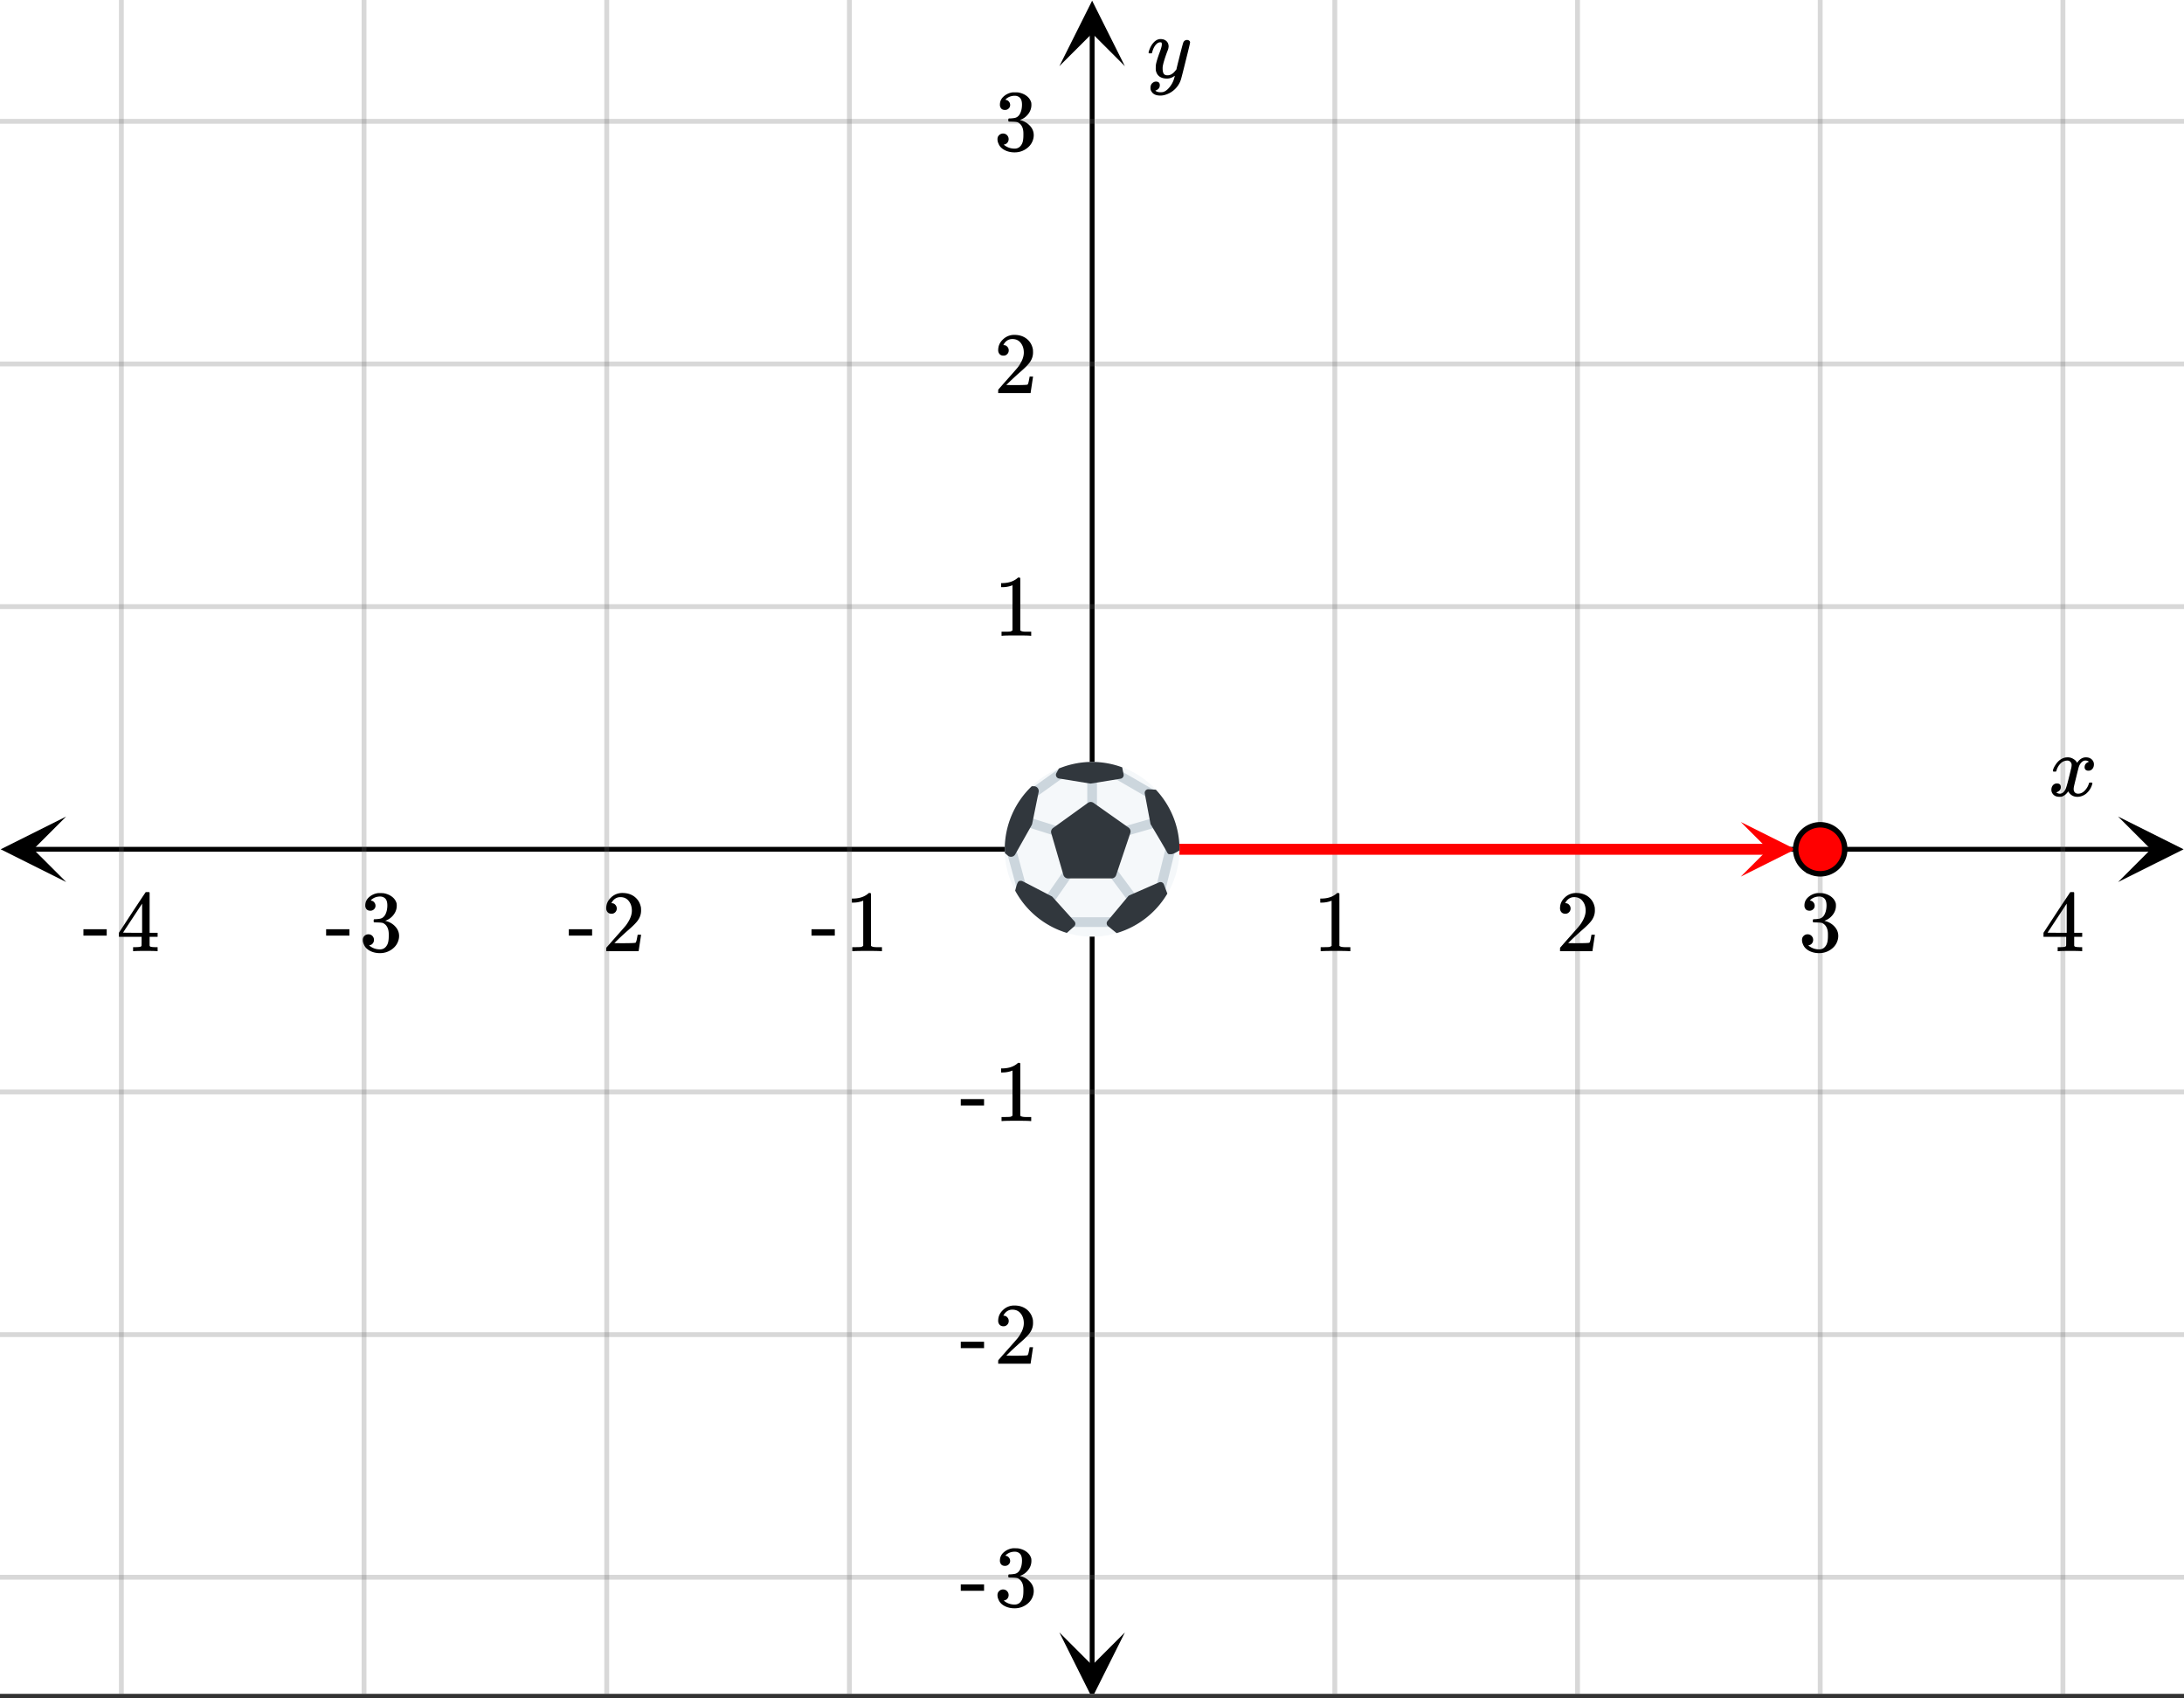 <svg xmlns="http://www.w3.org/2000/svg" xmlns:xlink="http://www.w3.org/1999/xlink" width="449.28" height="349.44" viewBox="0 0 336.96 262.08"><rect x="0" y="0" width="336.96" height="262.08" fill="#333333" stroke="none"/><defs><symbol overflow="visible" id="l"><path d="M.781-3.75C.727-3.8.703-3.848.703-3.89c.031-.25.172-.563.422-.938.414-.633.941-1.004 1.578-1.11.133-.007.235-.015.297-.015.313 0 .598.086.86.25.269.156.46.355.578.594.113-.157.187-.25.218-.282.332-.375.711-.562 1.14-.562.364 0 .661.105.891.312.227.211.344.465.344.766 0 .281-.078.516-.234.703a.776.776 0 0 1-.625.281.64.64 0 0 1-.422-.14.521.521 0 0 1-.156-.39c0-.415.222-.696.672-.845a.58.58 0 0 0-.141-.093.705.705 0 0 0-.39-.094.91.91 0 0 0-.266.031c-.336.149-.586.445-.75.89-.032.075-.164.579-.39 1.516-.231.93-.356 1.45-.376 1.563a1.827 1.827 0 0 0-.047.406c0 .211.063.383.188.516.125.125.289.187.5.187.383 0 .726-.16 1.031-.484.3-.32.508-.676.625-1.063.02-.082.04-.129.063-.14.03-.02.109-.031.234-.031.164 0 .25.039.25.109 0 .012-.012.058-.031.14-.149.563-.461 1.055-.938 1.47-.43.323-.875.484-1.344.484-.625 0-1.101-.282-1.421-.844-.262.406-.594.68-1 .812-.086.02-.2.032-.344.032-.524 0-.89-.188-1.11-.563a.953.953 0 0 1-.14-.531c0-.27.078-.5.234-.688a.798.798 0 0 1 .625-.28c.395 0 .594.187.594.562 0 .336-.164.574-.484.718a.359.359 0 0 1-.063.047l-.078.031c-.012.012-.024.016-.031.016h-.032c0 .031.063.074.188.125a.817.817 0 0 0 .36.078c.32 0 .597-.203.827-.61.102-.163.282-.75.532-1.75.05-.206.109-.437.171-.687.063-.257.11-.457.141-.593.031-.133.05-.211.063-.235a2.86 2.86 0 0 0 .078-.531.678.678 0 0 0-.188-.5.613.613 0 0 0-.484-.203c-.406 0-.762.156-1.063.469a2.562 2.562 0 0 0-.609 1.078c-.012.074-.031.12-.063.14a.752.752 0 0 1-.218.016zm0 0"/></symbol><symbol overflow="visible" id="r"><path d="M6.234-5.813c.125 0 .227.04.313.11.094.062.14.152.14.266 0 .117-.226 1.058-.671 2.828C5.578-.836 5.328.133 5.266.312a3.459 3.459 0 0 1-.688 1.22 3.641 3.641 0 0 1-1.11.874c-.491.239-.945.36-1.359.36-.687 0-1.152-.22-1.39-.657-.094-.125-.14-.304-.14-.53 0-.306.085-.544.265-.72.187-.168.379-.25.578-.25.394 0 .594.188.594.563 0 .332-.157.578-.47.734a.298.298 0 0 1-.062.032.295.295 0 0 0-.078.03c-.011.009-.023.016-.031.016L1.328 2c.031.05.129.11.297.172.133.05.273.078.422.078h.11c.155 0 .273-.012.359-.031.332-.094.648-.324.953-.688A3.69 3.69 0 0 0 4.188.25c.093-.3.14-.477.14-.531 0-.008-.012-.004-.031.015a.358.358 0 0 1-.078.047c-.336.239-.703.36-1.11.36-.46 0-.84-.106-1.14-.313-.293-.219-.48-.531-.563-.937a2.932 2.932 0 0 1-.015-.407c0-.218.007-.382.03-.5.063-.394.266-1.054.61-1.984.196-.531.297-.898.297-1.11a.838.838 0 0 0-.031-.265c-.024-.05-.074-.078-.156-.078h-.063c-.21 0-.406.094-.594.281-.293.293-.511.727-.656 1.297 0 .012-.008.027-.015.047a.188.188 0 0 1-.032.047l-.015.015c-.012.012-.028.016-.047.016h-.36C.305-3.8.281-3.836.281-3.86a.97.97 0 0 1 .047-.203c.188-.625.469-1.113.844-1.468.3-.282.617-.422.953-.422.383 0 .688.105.906.312.227.2.344.485.344.86-.023.168-.04.261-.047.281 0 .055-.07.246-.203.578-.367 1-.586 1.735-.656 2.203a1.857 1.857 0 0 0-.016.297c0 .344.05.61.156.797.114.18.313.266.594.266.207 0 .406-.051.594-.157a1.84 1.84 0 0 0 .422-.328c.093-.101.21-.242.36-.422a32.833 32.833 0 0 1 .25-1.063c.093-.35.175-.687.25-1 .343-1.35.534-2.062.577-2.124a.592.592 0 0 1 .578-.36zm0 0"/></symbol><symbol overflow="visible" id="m"><path d="M5.61 0c-.157-.031-.872-.047-2.141-.047C2.207-.047 1.5-.03 1.344 0h-.157v-.625h.344c.52 0 .86-.008 1.016-.031.07-.008.18-.067.328-.172v-6.969c-.023 0-.059.016-.11.047a4.134 4.134 0 0 1-1.39.25h-.25v-.625h.25c.758-.02 1.39-.188 1.89-.5a2.46 2.46 0 0 0 .422-.313c.008-.03.063-.046.157-.046a.36.36 0 0 1 .234.078v8.078c.133.137.43.203.89.203h.798V0zm0 0"/></symbol><symbol overflow="visible" id="n"><path d="M1.484-5.781c-.25 0-.449-.078-.593-.235a.872.872 0 0 1-.22-.609c0-.645.243-1.195.735-1.656a2.46 2.46 0 0 1 1.766-.703c.77 0 1.41.21 1.922.625.508.418.82.964.937 1.64.008.168.016.32.016.453 0 .524-.156 1.012-.469 1.47-.25.374-.758.89-1.516 1.546-.324.281-.777.695-1.359 1.234l-.781.766 1.016.016c1.414 0 2.164-.024 2.25-.079.039-.007.085-.101.14-.28.031-.095.094-.4.188-.923v-.03h.53v.03l-.374 2.47V0h-5v-.25c0-.188.008-.29.031-.313.008-.007.383-.437 1.125-1.28.977-1.095 1.61-1.813 1.89-2.157.602-.82.907-1.57.907-2.25 0-.594-.156-1.086-.469-1.484-.312-.407-.746-.61-1.297-.61-.523 0-.945.235-1.265.703-.024.032-.047.079-.078.141a.274.274 0 0 0-.047.078c0 .012.02.016.062.016a.68.68 0 0 1 .547.25.801.801 0 0 1 .219.562c0 .23-.078.422-.235.578a.76.76 0 0 1-.578.235zm0 0"/></symbol><symbol overflow="visible" id="o"><path d="M1.719-6.25c-.25 0-.446-.07-.578-.219a.863.863 0 0 1-.204-.593c0-.508.196-.938.594-1.282a2.566 2.566 0 0 1 1.407-.625h.203c.312 0 .507.008.593.016.301.043.602.137.907.281.593.305.968.727 1.125 1.266.02.093.03.218.03.375 0 .523-.167.996-.5 1.422-.323.418-.73.714-1.218.89-.055.024-.055.04 0 .047.008 0 .05.012.125.031.55.157 1.016.446 1.39.86.376.418.563.89.563 1.422 0 .367-.086.718-.25 1.062-.218.461-.574.84-1.062 1.14-.492.302-1.04.454-1.64.454-.595 0-1.122-.125-1.579-.375-.46-.25-.766-.586-.922-1.016a1.45 1.45 0 0 1-.14-.656c0-.25.082-.453.25-.61a.831.831 0 0 1 .609-.25c.25 0 .453.087.61.25.163.169.25.372.25.61 0 .21-.063.39-.188.547a.768.768 0 0 1-.469.281l-.094.031c.489.407 1.047.61 1.672.61.5 0 .875-.239 1.125-.719.156-.29.234-.742.234-1.36v-.265c0-.852-.292-1.426-.875-1.719-.124-.05-.398-.082-.812-.093l-.563-.016-.046-.031c-.024-.02-.032-.086-.032-.204 0-.113.008-.18.032-.203.03-.03.054-.046.078-.046.25 0 .508-.02.781-.063.395-.05.695-.27.906-.656.207-.395.313-.867.313-1.422 0-.582-.157-.973-.469-1.172a1.131 1.131 0 0 0-.64-.188c-.45 0-.844.122-1.188.36l-.125.094a.671.671 0 0 0-.094.109l-.047.047a.88.88 0 0 0 .094.031c.176.024.328.11.453.266.125.148.188.32.188.515a.715.715 0 0 1-.235.547.76.76 0 0 1-.562.219zm0 0"/></symbol><symbol overflow="visible" id="p"><path d="M6.234 0c-.125-.031-.71-.047-1.75-.047-1.074 0-1.671.016-1.796.047h-.126v-.625h.422c.383-.008.618-.031.704-.063a.286.286 0 0 0 .171-.14c.008-.008.016-.25.016-.719v-.672h-3.5v-.625l2.031-3.11A431.58 431.58 0 0 1 4.5-9.108c.02-.008.113-.016.281-.016h.25l.078.078v6.203h1.235v.625H5.109V-.89a.25.25 0 0 0 .079.157c.07.062.328.101.765.109h.39V0zm-2.28-2.844v-4.5L1-2.859l1.469.015zm0 0"/></symbol><symbol overflow="visible" id="q"><path d="M.14-2.406v-.985h3.594v.985zm0 0"/></symbol><clipPath id="a"><path d="M0 0h336.96v261.363H0zm0 0"/></clipPath><clipPath id="b"><path d="M.102 126H10.21v10.11H.1zm0 0"/></clipPath><clipPath id="c"><path d="M326.79 126h10.108v10.11H326.79zm0 0"/></clipPath><clipPath id="d"><path d="M18 0h301v261.363H18zm0 0"/></clipPath><clipPath id="e"><path d="M163.445 251.898h10.11v9.465h-10.11zm0 0"/></clipPath><clipPath id="f"><path d="M163.445.102h10.11V10.21h-10.11zm0 0"/></clipPath><clipPath id="g"><path d="M0 18h336.96v226H0zm0 0"/></clipPath><clipPath id="h"><path d="M268.578 126.844H278V136h-9.422zm0 0"/></clipPath><clipPath id="i"><path d="M155.02 117.574h26.96v26.961h-26.96zm0 0"/></clipPath><clipPath id="j"><path d="M155.02 118h26.96v26h-26.96zm0 0"/></clipPath><clipPath id="k"><path d="M155.02 117.574h26.96V144h-26.96zm0 0"/></clipPath></defs><g clip-path="url(#a)" fill="#fff"><path d="M0 0h337v262.11H0zm0 0"/><path d="M0 0h337v262.11H0zm0 0"/></g><path d="M5.055 131.055h326.89" fill="none" stroke="#000" stroke-width=".749"/><g clip-path="url(#b)"><path d="M10.21 126L.103 131.055l10.109 5.054-5.055-5.054zm0 0"/></g><g clip-path="url(#c)"><path d="M326.79 126l10.108 5.055-10.109 5.054 5.055-5.054zm0 0"/></g><g clip-path="url(#d)"><path d="M205.945 0v262.11M243.391 0v262.11M280.832 0v262.11M318.277 0v262.11M131.055 0v262.11M93.609 0v262.11M56.168 0v262.11M18.723 0v262.11" fill="none" stroke-linecap="round" stroke-linejoin="round" stroke="#666" stroke-opacity=".251" stroke-width=".749"/></g><path d="M168.5 257.055v-252" fill="none" stroke="#000" stroke-width=".749"/><g clip-path="url(#e)"><path d="M163.445 251.898l5.055 10.114 5.055-10.114-5.055 5.055zm0 0"/></g><g clip-path="url(#f)"><path d="M163.445 10.21L168.5.103l5.055 10.109-5.055-5.055zm0 0"/></g><g clip-path="url(#g)"><path d="M0 93.61h337M0 56.167h337M0 18.723h337M0 168.5h337M0 205.945h337M0 243.391h337" fill="none" stroke-linecap="round" stroke-linejoin="round" stroke="#666" stroke-opacity=".251" stroke-width=".749"/></g><path d="M168.5 131.055h104.375" fill="none" stroke-width="1.685" stroke="red"/><g clip-path="url(#h)"><path d="M268.578 126.844l8.426 4.21-8.426 4.216 4.215-4.215zm0 0" fill="red"/></g><path d="M284.613 131.055a3.76 3.76 0 0 1-1.105 2.675 3.758 3.758 0 0 1-2.676 1.106c-.5 0-.984-.094-1.445-.285a3.718 3.718 0 0 1-1.227-.82 3.758 3.758 0 0 1-.82-1.227 3.763 3.763 0 0 1 0-2.895c.191-.464.465-.875.82-1.226a3.718 3.718 0 0 1 1.227-.82 3.763 3.763 0 0 1 2.895 0c.46.19.87.464 1.226.82.355.351.629.762.82 1.226.192.461.285.946.285 1.446zm0 0" fill="red" stroke-width=".843" stroke="#000"/><g clip-path="url(#i)"><path d="M181.98 131.055a13.48 13.48 0 0 1-1.027 5.16 13.466 13.466 0 0 1-2.922 4.37 13.166 13.166 0 0 1-2.043 1.68c-.734.489-1.511.907-2.328 1.243a13.415 13.415 0 0 1-5.16 1.027 13.48 13.48 0 0 1-7.488-2.27 13.166 13.166 0 0 1-2.043-1.68 13.466 13.466 0 0 1-1.676-17.02 13.56 13.56 0 0 1 1.676-2.042 13.466 13.466 0 0 1 4.371-2.922c.82-.34 1.664-.593 2.531-.765a13.188 13.188 0 0 1 2.629-.262c.887 0 1.762.086 2.629.262a13.403 13.403 0 0 1 4.86 2.012c.738.492 1.417 1.05 2.042 1.675a13.56 13.56 0 0 1 1.676 2.043 13.58 13.58 0 0 1 2.016 4.86c.172.867.257 1.746.257 2.629zm0 0" fill="#f5f8fa"/></g><g clip-path="url(#j)"><path d="M168.5 125.813a.75.75 0 0 1-.75-.75v-5.243a.75.75 0 0 1 1.5 0v5.243a.75.75 0 0 1-.75.75zm-4.93 3.37a.76.76 0 0 1-.226-.035l-6.024-1.902a.75.75 0 0 1 .453-1.43l6.024 1.903a.75.75 0 0 1-.227 1.465zm10.203-.218a.75.75 0 0 1-.207-1.469l5.055-1.465a.743.743 0 0 1 .926.512.745.745 0 0 1-.512.926l-5.055 1.465a.62.62 0 0 1-.207.03zm1.5 11.203a.753.753 0 0 1-.601-.3l-4.09-5.493a.75.75 0 1 1 1.203-.895l4.086 5.493c.25.328.18.8-.152 1.047a.735.735 0 0 1-.446.148zm-13.703-.063a.76.76 0 0 1-.425-.132.751.751 0 0 1-.188-1.043l3.84-5.524a.747.747 0 0 1 1.043-.187.75.75 0 0 1 .187 1.043l-3.84 5.52a.746.746 0 0 1-.617.323zm-3.93-2.261a.754.754 0 0 1-.722-.555l-1.637-6.039a.746.746 0 0 1 .528-.918.752.752 0 0 1 .918.527l1.636 6.04a.746.746 0 0 1-.722.945zm13.856 5.195h-6.742a.75.75 0 0 1 0-1.5h6.742a.75.75 0 0 1 0 1.5zm7.582-5.148a.748.748 0 0 1-.727-.93l1.59-6.457a.756.756 0 0 1 .907-.55.752.752 0 0 1 .55.905l-1.593 6.461a.753.753 0 0 1-.727.57zm-1.36-14.559a.754.754 0 0 1-.37-.098l-5.664-3.277a.748.748 0 0 1-.274-1.023.744.744 0 0 1 1.024-.274l5.664 3.278a.747.747 0 0 1-.38 1.394zm-18.577 0a.746.746 0 0 1-.61-.312.745.745 0 0 1 .172-1.043l4.633-3.325a.749.749 0 0 1 .875 1.215l-4.637 3.324a.754.754 0 0 1-.433.141zm0 0" fill="#ccd6dd"/></g><g clip-path="url(#k)"><path d="M174.113 127.7l-5.398-3.81a.751.751 0 0 0-.871.005l-5.367 3.87a.744.744 0 0 0-.282.817l1.871 6.426c.094.32.387.543.72.543h6.71c.32 0 .606-.207.711-.512l2.184-6.492a.745.745 0 0 0-.278-.848zm-18.125 4.51a.747.747 0 0 0 .652-.383l2.528-4.491c.039-.07.066-.14.082-.219l.996-4.898a.753.753 0 0 0-.152-.625.76.76 0 0 0-.582-.274h-.32a13.423 13.423 0 0 0-4.172 9.735c0 .199.02.394.03.59l.45.386c.137.117.309.18.488.18zm6.985-12.39a.563.563 0 0 0 .414.309l4.773.777a.641.641 0 0 0 .09.008c.031 0 .059 0 .09-.008l4.558-.746a.566.566 0 0 0 .457-.668l-.218-1.082a13.408 13.408 0 0 0-4.637-.836c-1.816 0-3.547.367-5.125 1.016l-.39.71a.556.556 0 0 0-.012.52zm15.363 2.04l-1.125-.07a.56.56 0 0 0-.59.655l.875 4.64a.428.428 0 0 0 .07.169c1.118 1.875 2.36 3.973 2.532 4.332.02.062.047.059.086.113.105.145.277.106.457.106h.007c.149 0 .243.07 1.325-.563 0-.062.007-.125.007-.187 0-3.559-1.39-6.785-3.644-9.196zm-12.426 20.71a.555.555 0 0 0-.144-.406l-3.368-3.746a.692.692 0 0 0-.16-.121c-4.406-2.297-4.488-2.324-4.543-2.344a.58.58 0 0 0-.18-.031c-.402 0-.523.05-.886 1.516a13.499 13.499 0 0 0 7.969 6.519l1.125-1a.564.564 0 0 0 .187-.387zm13.356-6.414a.552.552 0 0 0-.446.004l-4.554 1.996a.606.606 0 0 0-.207.153l-3.18 3.808a.556.556 0 0 0 .074.793c.512.418.945.774 1.324 1.078a13.498 13.498 0 0 0 7.828-6.097l-.535-1.418a.54.54 0 0 0-.304-.317zm0 0" fill="#31373d"/></g><use xlink:href="#l" x="316.031" y="122.818"/><use xlink:href="#m" x="202.574" y="146.782"/><use xlink:href="#n" x="240.019" y="146.782"/><use xlink:href="#o" x="277.463" y="146.782"/><use xlink:href="#p" x="314.908" y="146.782"/><use xlink:href="#q" x="125.064" y="146.782"/><use xlink:href="#m" x="130.307" y="146.782"/><use xlink:href="#q" x="87.62" y="146.782"/><use xlink:href="#n" x="92.862" y="146.782"/><use xlink:href="#q" x="50.176" y="146.782"/><use xlink:href="#o" x="55.418" y="146.782"/><use xlink:href="#q" x="12.731" y="146.782"/><use xlink:href="#p" x="17.973" y="146.782"/><use xlink:href="#r" x="176.925" y="11.982"/><use xlink:href="#m" x="153.335" y="98.104"/><use xlink:href="#n" x="153.335" y="60.66"/><use xlink:href="#o" x="153.335" y="23.216"/><use xlink:href="#q" x="148.093" y="172.993"/><use xlink:href="#m" x="153.335" y="172.993"/><use xlink:href="#q" x="148.093" y="210.438"/><use xlink:href="#n" x="153.335" y="210.438"/><use xlink:href="#q" x="148.093" y="247.882"/><use xlink:href="#o" x="153.335" y="247.882"/></svg>